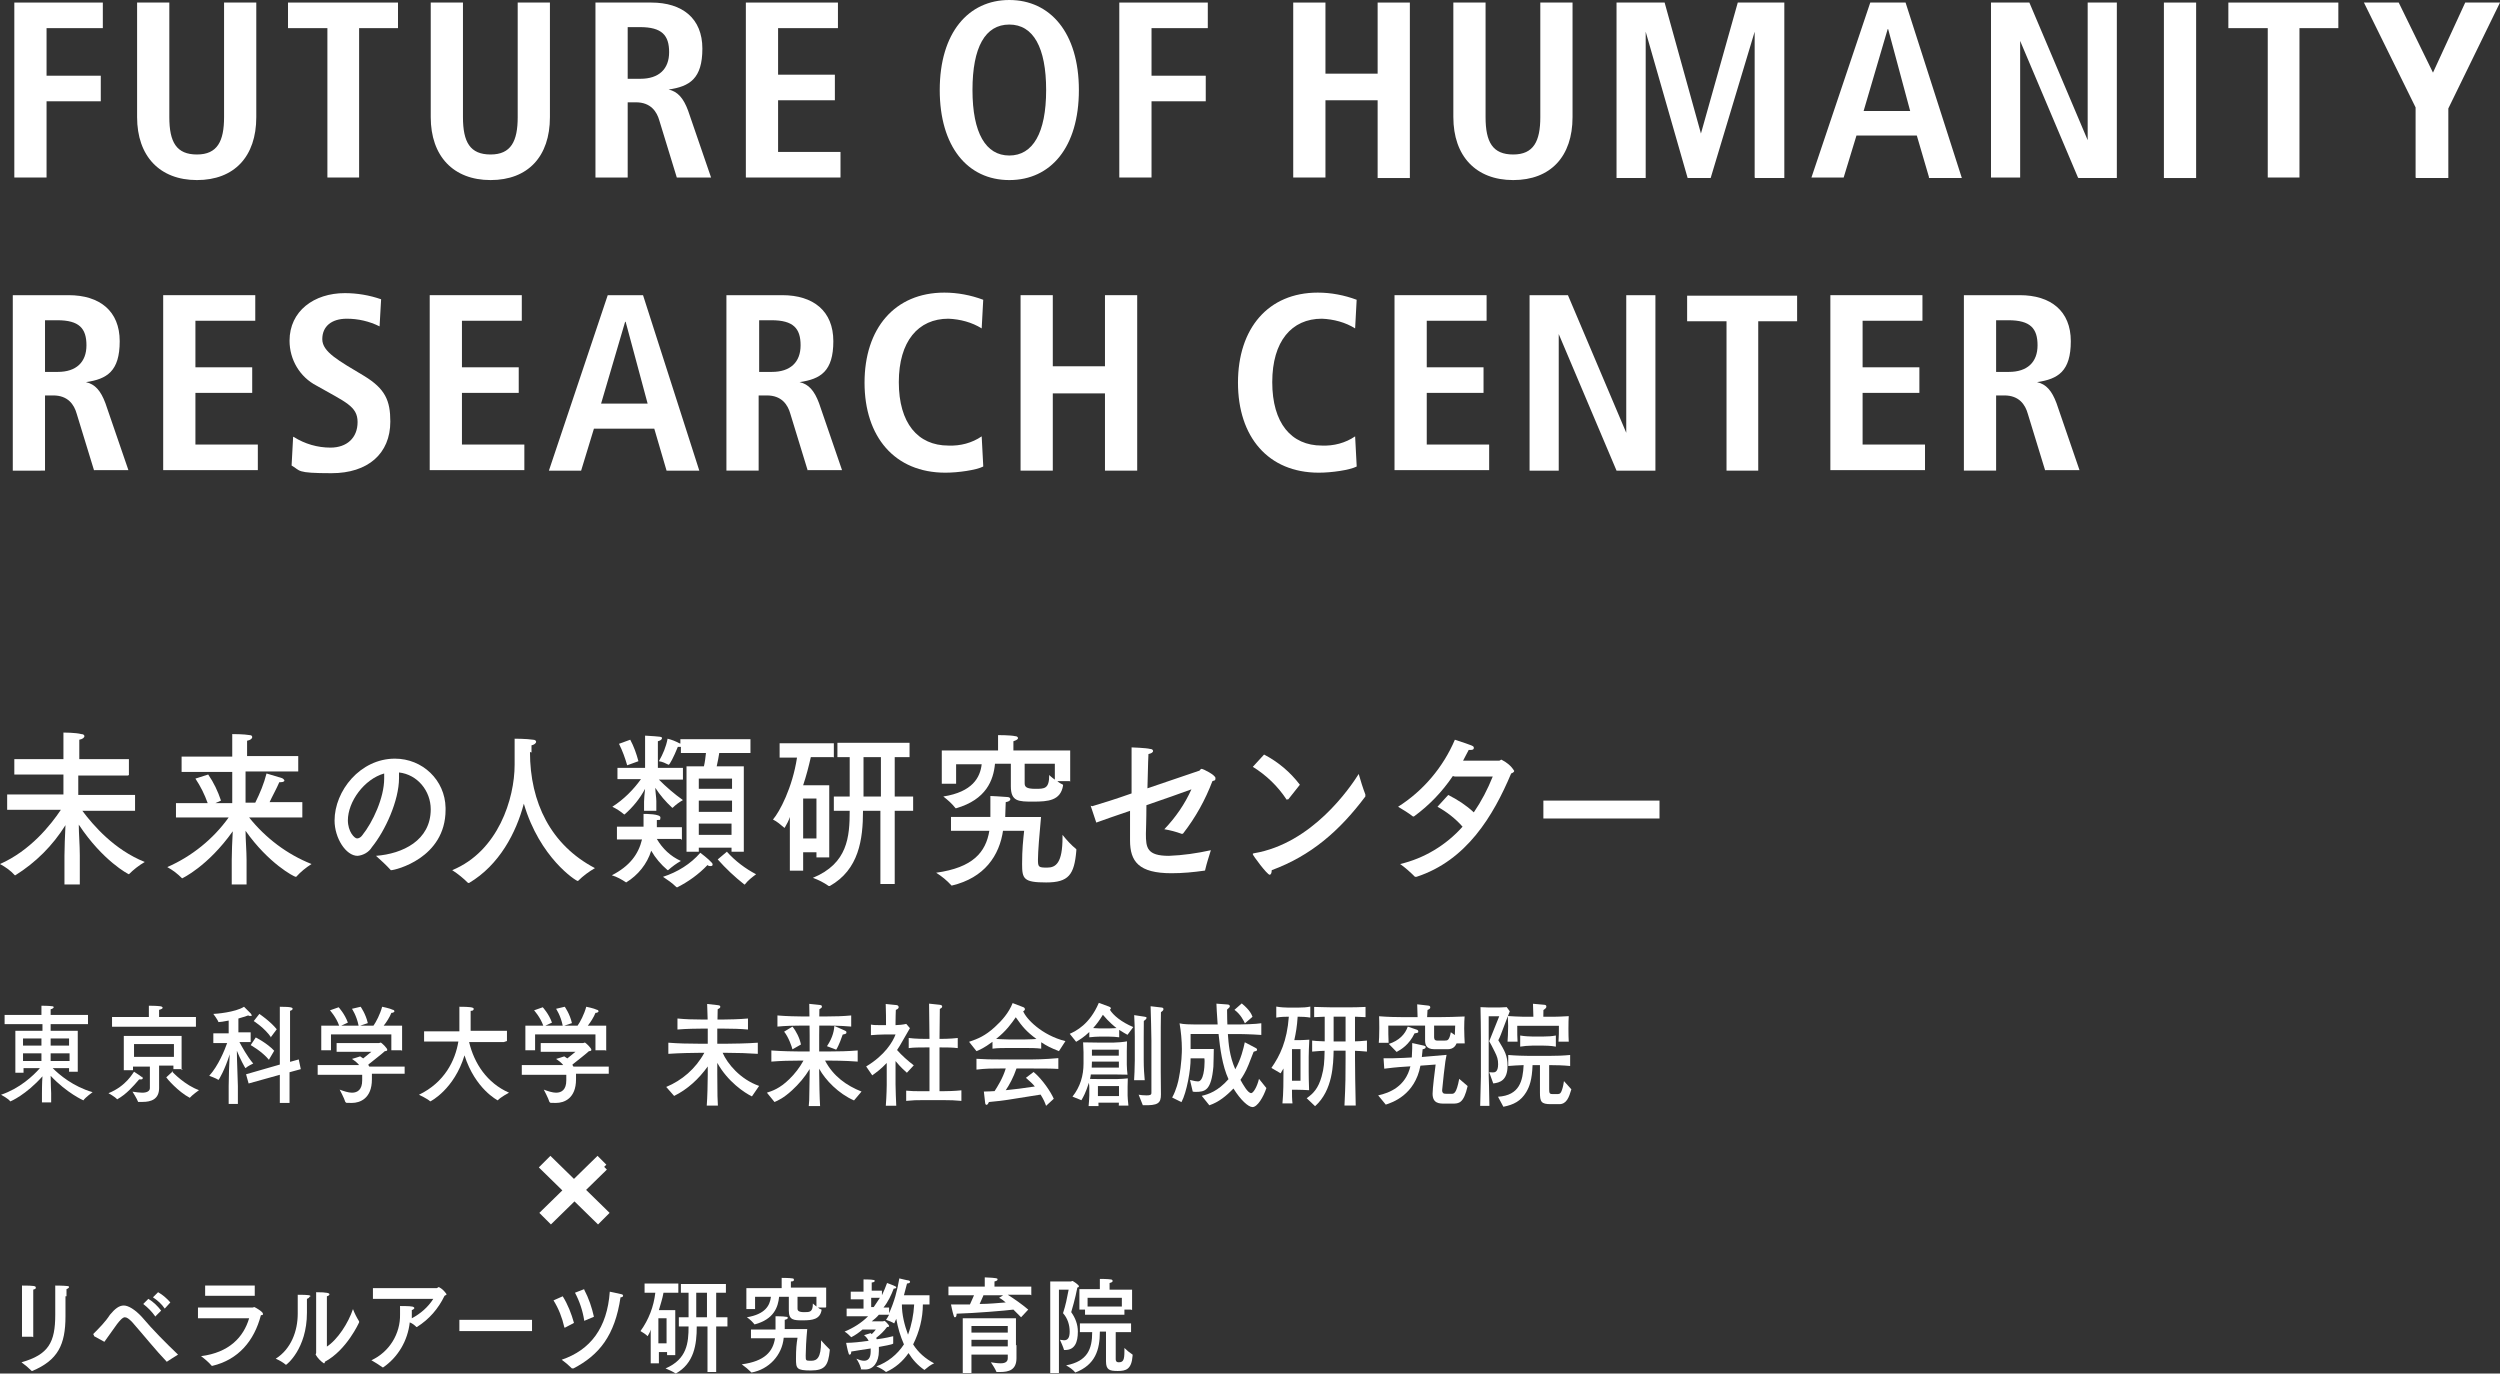 <?xml version="1.0" encoding="UTF-8"?><svg id="_レイヤー_2" xmlns="http://www.w3.org/2000/svg" width="488.7" height="268.5" viewBox="0 0 488.7 268.5"><rect x="0" y="0" width="488.7" height="268.5" fill="#333333" stroke="none"/><defs><style>.cls-1{stroke:#fff;stroke-miterlimit:10;stroke-width:1.5px;}.cls-1,.cls-2{fill:#fff;}.cls-2{stroke-width:0px;}</style></defs><g id="_レイヤー_1-2"><g id="_レイヤー_1-3"><path class="cls-2" d="M2.8,34.7V.5h17.3v5h-11v9.3h10.6v5h-10.6v14.9H2.8Z"/><path class="cls-2" d="M43.8.5h6.3v22.4c0,7.7-4.3,12.3-11.6,12.3s-11.7-4.7-11.7-12.3V.5h6.3v22.4c0,4.9,1.4,7.3,5.4,7.3s5.3-2.6,5.3-7.3V.5Z"/><path class="cls-2" d="M64,34.7V5.5h-7.7V.5h21.5v5h-7.6v29.2h-6.3.1Z"/><path class="cls-2" d="M101.2.5h6.3v22.4c0,7.7-4.3,12.3-11.6,12.3s-11.7-4.7-11.7-12.3V.5h6.3v22.4c0,4.9,1.4,7.3,5.4,7.3s5.3-2.6,5.3-7.3V.5h-0Z"/><path class="cls-2" d="M132.3,34.7l-3.4-11.1c-.5-1.8-1.7-3.6-4.6-3.6h-1.6v14.7h-6.3V.5h10.9c6.1,0,10,3.1,10,9,0,5.9-2.5,7.4-6.6,8h0c1.8.4,2.9,1.7,3.8,4.1l4.5,13.1h-6.7ZM125.2,15.4c3.6,0,5.6-1.9,5.6-5.2s-1.4-4.9-5.7-4.9h-2.4v10.1l2.5-0Z"/><path class="cls-2" d="M145.8,34.7V.5h18v5h-11.7v9.1h11.1v5h-11.1v10.1h12.2v5h-18.5Z"/><path class="cls-2" d="M183.7,17.6c0-11.2,5.6-17.6,13.6-17.6s13.6,6.4,13.6,17.6c0,11.2-5.5,17.6-13.6,17.6-8.2,0-13.6-6.6-13.6-17.6ZM204.5,17.6c0-8.3-2.5-12.8-7.2-12.8s-7.2,4.4-7.2,12.8,2.6,12.8,7.2,12.8c4.6,0,7.2-4.4,7.2-12.8Z"/><path class="cls-2" d="M218.8,34.7V.5h17.3v5h-11v9.3h10.6v5h-10.6v14.9h-6.3Z"/><path class="cls-2" d="M269.3,34.7v-15.1h-10.2v15.1h-6.3V.5h6.3v13.9h10.2V.5h6.3v34.3h-6.3v-.1Z"/><path class="cls-2" d="M301.1.5h6.3v22.4c0,7.7-4.3,12.3-11.6,12.3s-11.7-4.7-11.7-12.3V.5h6.3v22.4c0,4.9,1.4,7.3,5.4,7.3s5.3-2.6,5.3-7.3V.5h0Z"/><path class="cls-2" d="M343,34.7V6.2h0l-8.6,28.6h-4.5l-8.2-28.6h0v28.6h-5.7V.5h9.4l7.1,25.6h0l7.2-25.6h9.1v34.3h-5.7l-.1-.1Z"/><path class="cls-2" d="M377.1,34.7l-2.4-8.2h-11.8l-2.5,8.2h-6.3L365.6.5h6.9l11,34.3h-6.5l.1-.1ZM369,5.7h0l-4.7,16h9.1l-4.3-16h-.1Z"/><path class="cls-2" d="M406.2,34.7l-11.3-26.7h0v26.7h-5.7V.5h7.5l11.4,26.9h0V.5h5.7v34.3h-7.5l-.1-.1Z"/><path class="cls-2" d="M423,34.7V.5h6.3v34.3h-6.3v-.1Z"/><path class="cls-2" d="M443.3,34.7V5.5h-7.7V.5h21.5v5h-7.6v29.2h-6.3.1Z"/><path class="cls-2" d="M472.2,34.7v-13.7l-10.1-20.5h6.8l6.7,13.7,6.3-13.7h6.8l-10.1,20.7v13.6h-6.3l-.1-.1Z"/><path class="cls-2" d="M18.4,92l-3.4-11.1c-.5-1.8-1.7-3.6-4.6-3.6h-1.6v14.7H2.5v-34.3h10.9c6.1,0,10,3.1,10,9,0,5.9-2.5,7.4-6.6,8h0c1.8.4,2.9,1.7,3.8,4.1l4.5,13.1h-6.7v.1ZM11.3,72.7c3.6,0,5.6-1.9,5.6-5.2s-1.4-4.9-5.7-4.9h-2.4v10.1h2.5Z"/><path class="cls-2" d="M31.9,92v-34.3h18v5h-11.7v9.1h11.1v5h-11.1v10.1h12.2v5h-18.5v.1Z"/><path class="cls-2" d="M57.4,85.4c2.2,1.4,4.7,2.1,7.2,2.1,3.2,0,5.3-1.9,5.3-5s-2.4-3.9-8-7.1c-3.3-1.7-5.3-5.1-5.3-8.8,0-5.8,4.8-9.3,10.8-9.3,2.4,0,4.8.4,7.1,1.2l-.3,5.3c-2-1-4.2-1.5-6.4-1.5-3,0-4.8,1.5-4.8,4s3.2,4.2,8.2,7.2c4.1,2.5,5.1,4.8,5.1,8.9,0,6.3-4.4,10.1-11.5,10.1s-6-.5-7.8-1.5l.3-5.6h.1Z"/><path class="cls-2" d="M84,92v-34.3h18v5h-11.7v9.1h11.1v5h-11.1v10.1h12.2v5h-18.5v.1Z"/><path class="cls-2" d="M130.3,92l-2.4-8.2h-11.8l-2.5,8.2h-6.3l11.5-34.3h6.9l11,34.3h-6.5.1ZM122.2,62.9h0l-4.7,16h9.1l-4.3-16-.1 0Z"/><path class="cls-2" d="M157.9,92l-3.4-11.1c-.5-1.8-1.7-3.6-4.6-3.6h-1.6v14.7h-6.3v-34.3h10.9c6.1,0,10,3.1,10,9,0,5.9-2.5,7.4-6.6,8h0c1.8.4,2.9,1.7,3.8,4.1l4.5,13.1h-6.7l0.0.1ZM150.9,72.7c3.6,0,5.6-1.9,5.6-5.2s-1.4-4.9-5.7-4.9h-2.4v10.1h2.5-0Z"/><path class="cls-2" d="M192.2,91.2c-1.4.7-4.9,1.2-7.4,1.2-9.9,0-15.8-7-15.8-17.6s5.9-17.6,15.6-17.6c2.6,0,5.2.5,7.6,1.4l-.3,5.6c-1.9-1.2-4.2-1.8-6.5-1.9-5.9,0-9.7,4.4-9.7,12.4s3.7,12.4,9.7,12.4c2.3.1,4.6-.5,6.5-1.8l.3,5.7-0.0.2Z"/><path class="cls-2" d="M216,92v-15.1h-10.2v15.1h-6.3v-34.3h6.3v13.9h10.2v-13.9h6.3v34.3h-6.3Z"/><path class="cls-2" d="M265.2,91.2c-1.4.7-4.9,1.2-7.4,1.2-9.9,0-15.8-7-15.8-17.6s5.9-17.6,15.6-17.6c2.6,0,5.2.5,7.6,1.4l-.3,5.6c-1.9-1.2-4.2-1.8-6.5-1.9-5.9,0-9.7,4.4-9.7,12.4s3.7,12.4,9.7,12.4c2.3.1,4.6-.5,6.5-1.8l.3,5.7v.2Z"/><path class="cls-2" d="M272.6,92v-34.3h18v5h-11.7v9.1h11.1v5h-11.1v10.1h12.2v5h-18.5v.1Z"/><path class="cls-2" d="M316,92l-11.3-26.7h0v26.7h-5.7v-34.3h7.5l11.4,26.9h0v-26.9h5.7v34.3h-7.6Z"/><path class="cls-2" d="M337.5,92v-29.2h-7.7v-5h21.5v5h-7.6v29.2h-6.3.1Z"/><path class="cls-2" d="M357.8,92v-34.3h18v5h-11.7v9.1h11.1v5h-11.1v10.1h12.2v5h-18.5v.1Z"/><path class="cls-2" d="M399.8,92l-3.4-11.1c-.5-1.8-1.7-3.6-4.6-3.6h-1.6v14.7h-6.3v-34.3h10.9c6.1,0,10,3.1,10,9,0,5.9-2.5,7.4-6.6,8h0c1.8.4,2.9,1.7,3.8,4.1l4.5,13.1h-6.7l0.0.1ZM392.7,72.7c3.6,0,5.6-1.9,5.6-5.2s-1.4-4.9-5.7-4.9h-2.4v10.1h2.5Z"/><path class="cls-1" d="M118.1,228.1l-4.6,4.5,4.6,4.5-1.2,1.2-4.6-4.5-4.6,4.5-1.2-1.2,4.5-4.4-4.6-4.5,1.2-1.2,4.6,4.5,4.6-4.5,1.2,1.2.1-.1Z"/><path class="cls-2" d="M12.8,253.4v3.9c0,5.6-1.5,8.6-6.5,10.7h-.1c-.6-.6-1.3-1.2-2-1.7,5.3-1.5,6.6-3.9,6.6-9.3v-5.7s1.6,0,2.4.1c.2,0,.3.1.3.2s-.2.3-.5.4v1.4l-.2 0ZM6.3,261.3h-2v-10c2.5,0,2.7.1,2.7.4s-.2.3-.5.4v9.3l-.2-.1Z"/><path class="cls-2" d="M18.3,260.9l-.1-.1h0c1.2-1.2,2.4-2.4,3.3-3.8,1-1.2,1.8-1.8,2.7-1.8.9,0,2.2.8,3.5,2.2,2.2,2.6,4.6,5,7.1,7.4,0,0-2.1,1.3-2.2,1.4h0c-2.2-2.3-4.6-5.3-6.8-7.8-.6-.6-1-.9-1.4-.9s-1,.5-2.5,2.7c-.5.7-1,1.4-1.5,2.1l-2-1.1-.1-.3ZM30.4,257.4c-.7-1-1.5-1.8-2.4-2.5l1-1c1,.6,1.8,1.4,2.5,2.3l-1.1,1.1v.1ZM32.2,255.8c-.6-.9-1.4-1.6-2.3-2.2l1-1c.9.5,1.7,1.2,2.4,2l-1,1.1-.1.1Z"/><path class="cls-2" d="M38.7,257.7v-2.1h10.7c.1,0,.2-.1.3-.1s1.7.9,1.7,1.3-.1.2-.4.3c-1.3,5-4.4,8.7-9.5,9.9h-.1c-.6-.7-1.3-1.3-2.1-1.9,5.5-.7,8.3-3.7,9.4-7.4h-10v0ZM49.8,253.3h-9.7v-2h9.7v2Z"/><path class="cls-2" d="M60.5,253.5c0,.1-.2.3-.5.4v2.7c0,7.1-4,10.2-4.1,10.2h0c-.6-.5-1.3-.9-2-1.2,3-1.9,4.3-5.4,4.3-8.8v-3.7c2.2,0,2.5.1,2.5.3l-.2.1ZM63.8,263.3c2.2-1.4,4.3-4.7,5.2-7.4.3.8.7,1.6,1.2,2.4v.2s-2.4,5.4-6.7,7.7c0,.2,0,.3-.2.3-.6-.4-1.2-1-1.6-1.7,0-.1.1-.2.1-.4v-11.8c2.2,0,2.6.2,2.6.4s-.2.3-.5.4v9.9h-.1Z"/><path class="cls-2" d="M72.9,253.9v-2.1h12.5c.1,0,.2-.2.4-.2.6.3,1.1.8,1.5,1.4,0,.1-.2.2-.4.3-1.2,2.5-3,4.6-5.4,6.1h-.1c-.4-.4-.8-.7-1.3-.9-.4,3.6-2.3,6.8-5.2,8.8h-.1c-.7-.5-1.5-1-2.2-1.4,3.5-1.6,5.7-5.2,5.6-9v-1.6s2,0,2.3.1c.3,0,.5.2.5.3,0,.1-.2.3-.5.4v1.6c1.7-.9,3.2-2.2,4.2-3.8h-11.8Z"/><path class="cls-2" d="M104,260.2h-14.2v-2.2h14.2v2.2Z"/><path class="cls-2" d="M110.3,259.5h0v-.1c-.4-1.8-1.1-3.6-2.1-5.2l1.8-.8c1,1.6,1.7,3.4,2.2,5.2l-1.7.9h-.2ZM111.9,267.5h-.1c-.6-.6-1.3-1.2-2-1.7,5.6-1.9,8.9-6.2,9.4-13.3,0,0,1.5.3,2.3.5.2,0,.3.2.3.3s-.1.3-.5.3c-1.1,7.5-4.2,11.3-9.2,13.9h-.2ZM114.2,252.1c.9,1.7,1.5,3.5,1.9,5.3l-1.9.8h0v-.1c-.3-1.9-.9-3.7-1.8-5.4l1.8-.7v.1Z"/><path class="cls-2" d="M132.5,252.7h-2.8c-.2,1.2-.6,2.3-.9,3.4h3.2v8.8h-1.6v-.6h-1.6v2.2h-1.6v-6.6c-.1.5-.4.9-.6,1.3h0c-.4-.4-.9-.7-1.4-1,1.6-2.2,2.6-4.8,2.9-7.5h-2.1v-1.8h6.6v1.8l-.1 0ZM128.7,257.7v4.9h1.6v-4.9h-1.6ZM141.8,252.7h-1.8v4.8h2.2v1.8h-2.2v8.9h-1.7v-8.9h-2.1c0,3.5-.5,7.2-4.1,9.2h0c-.6-.4-1.3-.7-2-1,4.2-1.8,4.5-5,4.5-8.2h-1.9v-1.8h1.9v-4.8h-1.5v-1.7h8.8v1.7l-.1 0ZM136.1,252.7v4.8h2.1v-4.8h-2.1v0Z"/><path class="cls-2" d="M153.2,261.5c-.3,3.4-2.9,6.2-6.3,6.8h0c-.6-.6-1.2-1.1-1.9-1.6,4.5-.6,6.1-2.5,6.5-5.1h-4.7v-1.7h4.8v-2.6s1.5,0,2,.1c.3,0,.4.1.4.2,0,.2-.2.3-.6.4v1.8h4.4c-.2,2-.3,4.2-.3,5.2s0,1,1.1,1c1.1,0,1.9-.6,1.9-3.7v-.3c.5.6,1.1,1.2,1.7,1.8v.2c-.3,2.9-.9,3.9-3.7,3.9-2.8,0-2.9-.4-2.9-2.3s.1-2.9.3-4.1h-2.6l-.1 0ZM161.4,255.6h-1.5c.2.2.4.3.7.4v.1h0c-.3,1.8-1.8,2-3.6,2-1.8,0-2.8,0-2.8-1.9v-2.7h-1.9c-.2,2-1,4.4-4.8,5.4h0c-.4-.5-.9-1-1.5-1.4,3.6-.6,4.5-2.3,4.7-4h-3.1v2.4h-1.7v-4.1h6.9v-2s1.6,0,2.1.1c.2,0,.3.1.3.3s-.2.3-.6.3v1.2h6.9v3.8l-.1.1ZM155.9,253.5v2.3c0,.4.2.7,1.3.7,1.1,0,1.7,0,1.7-1.7,0,0,.3.3.7.6v-1.9h-3.7v-0Z"/><path class="cls-2" d="M181.7,255h-1.3c0,2.7-.7,5.4-1.9,7.8,1,1.6,2.4,2.8,4.1,3.7-.7.3-1.3.8-1.9,1.3h0c-1.3-.9-2.3-2-3.1-3.3-1.1,1.6-2.6,2.9-4.4,3.7h0c-.6-.5-1.2-.8-1.9-1.1,2.2-.8,4.1-2.3,5.4-4.3-.7-1.6-1.2-3.3-1.5-5-.1.3-.3.6-.4.9h0c-.5-.3-1-.5-1.6-.7.2-.3.4-.6.6-1h-2c-.4.5-.9.9-1.4,1.3h2.2c.1,0,.2-.1.3-.1.1,0,.9.8.9,1s-.2.2-.4.2c-.6.8-1.3,1.5-2.1,2.1,0,0,0,.2.1.3,1.6-.2,2.8-.5,3.2-.6v1.4h0c0,.1,0,.2-2.8.7v.8h0c0,2.2-1.1,3.6-2.6,3.6s-.8,0-.9-.2c-.2-.7-.5-1.3-.9-1.9.5.2,1,.4,1.5.4.7,0,1.3-.4,1.3-1.8s0-.4,0-.6c-1.3.2-2.7.4-3.8.6h0c0,.4-.1.6-.3.6s-.1,0-.2-.2c-.2-.5-.5-2.1-.5-2.1,1.3,0,3-.2,4.4-.4-.2-.4-.5-.8-.9-1.1h0l1.3-.4s.1.1.2.2c.3-.3.6-.6.8-.9h-2.6c-.7.6-1.4,1.1-2.2,1.5h0c-.4-.4-.8-.8-1.3-1.1,1.7-.7,3.3-1.7,4.6-3h-4.2v-1.5h3.3v-1.8h-2.5v-1.5h2.5v-2.4s1.6,0,1.9.1c.2,0,.3.1.3.2s-.2.3-.6.3v1.6h2v.9c.4-.8.7-1.6,1-2.4,0,0,1.4.5,1.7.7,0,0,.1.1.1.2,0,.1-.2.2-.5.2h0c-.5,1.3-1.1,2.6-2,3.7h1.1v1.1c1-2.2,1.6-4.4,2-6.8,0,0,1.6.4,1.8.4s.3.2.3.3-.2.3-.6.3h0c-.1.4-.3,1.2-.6,2.3h5v1.8h-0ZM170.3,253.7v1.8h.5c.4-.6.8-1.2,1.2-1.8h-1.7ZM176.3,255c0,2.0.5,4,1.2,5.9.7-1.9,1.1-3.9,1.2-5.9h-2.4v-0Z"/><path class="cls-2" d="M201.4,253.1h-4.4c1.4.9,2.7,1.8,4,2.9l-1.4,1.5-1.5-1.5c-1.5.2-7.5.7-11.1.8h0c0,.4-.1.7-.3.7-.2,0-.2-.1-.3-.4-.2-.6-.5-2.1-.5-2.1h3.7c.3-.7.6-1.3.8-1.8h-5v-1.7h7.1v-1.8c2.5.1,2.5.2,2.5.4s-.2.3-.6.4v1h7.2v1.7l-.2-.1ZM198.7,262.9v2.6h0c0,2.3-1.5,2.7-3.2,2.7-1.7,0-.4,0-.6,0-.2,0-.1,0-.1,0-.3-.7-.7-1.3-1.1-1.9.6.1,1.3.2,1.9.2.9,0,1.4-.3,1.4-1v-.7h-7.1v3.6h-1.7v-10.7h10.4v5.3l.1-.1ZM189.9,259.2v1.3h7.1v-1.3h-7.1ZM189.9,261.9v1.3h7.1v-1.3h-7.1ZM192.3,253.1c-.2.5-.5,1.1-.8,1.8,1.9,0,3.7-.2,5.1-.3-.4-.3-.8-.7-1.3-.9l.8-.5h-3.8v-.1Z"/><path class="cls-2" d="M207,252.1v16.3h-1.7v-17.9h4.1s.1-.1.2-.1c.2,0,1.3.8,1.3,1s0,.2-.3.3c-.4,2.1-1.1,4.5-1.2,4.8.8,1.1,1.3,2.4,1.3,3.8,0,2.1-.6,3.6-2.5,3.6h-.2c-.2-.7-.5-1.3-.8-2,.3,0,.6.1.8.1.8,0,1.1-.6,1.1-1.7,0-1.3-.4-2.6-1.3-3.6.5-1.5.8-3,1.1-4.6h-1.8l-.1 0ZM221.1,260.4h-3v5.3c0,.3.1.6.6.6.9,0,1.1-.5,1.1-2.2v-.6c.5.5,1,.9,1.6,1.3v.2c-.2,2.7-1.3,3-2.9,3s-2.3-.2-2.3-1.9v-5.8h-1.2c0,3.6-.9,6.5-4.8,8h0c-.5-.6-1.1-1-1.8-1.4,4.2-.8,5.1-3.2,5.1-6.5h-2.4v-1.7h10v1.7h-0ZM221.1,256h-1.3v1h-7.7v-1h-1.1v-4h4v-2s1.6,0,2.1.1c.2,0,.4.1.4.3s-.2.3-.6.4v1.3h4.4v4l-.2-.1ZM212.6,253.7v1.7h6.7v-1.7h-6.7Z"/><path class="cls-2" d="M25,151.6h-9.7v3.8h11.1v3.1h-10.3c2.1,2.8,6.2,7.6,12.2,10-1.2.7-2.2,1.5-3.1,2.4h0c-.1,0-5.1-2.6-9.8-9.7,0,1.7.2,4,.2,6v5.7h-3v-5.6c0-1.4.1-4,.2-6-2.5,4-5.8,7.3-9.8,9.8h-.1c-.8-.9-1.8-1.6-2.9-2.2,5.9-2.6,9.9-7.6,11.9-10.6H1.4v-3h11v-3.9H2.8v-3h9.6v-5.2s2.4,0,3.5.3c.4,0,.6.2.6.4,0,.3-.4.6-1,.7v3.8h9.7v3.1l-.2.1Z"/><path class="cls-2" d="M58,150.8h-10v6.1h1.9c.9-1.8,1.7-3.7,2.2-5.7,1,.3,2,.6,3,.9.3.1.5.4.5.5s-.2.3-.7.3h-.3c-.5,1.2-1.4,2.8-1.9,3.9h6.4v3h-10.4c3.2,4,7.4,7.2,12.2,9.1-1.1.7-2.1,1.5-3,2.5h-.1c-.3,0-5.3-2.6-9.8-9,0,1.7.2,4,.2,5.7v4.8h-2.9v-4.8c0-1.4.1-3.8.2-5.6-4.9,6.9-9.9,9.2-9.9,9.2h0c-.9-.9-1.8-1.6-2.9-2.2,4.8-2.1,9-5.5,12-9.7h-10.3v-2.8h6.2c-.6-1.7-1.4-3.3-2.4-4.8l2.5-.8c1.1,1.6,1.9,3.3,2.5,5.1l-1.1.5h3.3v-6.1h-9.9v-3h9.9v-4.4c.2,0,2.3,0,3.4.2.4,0,.5.2.5.4,0,.3-.4.6-1,.7v3h10v3l-.3 0Z"/><path class="cls-2" d="M78,152.1c0,4.4-2.7,10.3-5.3,13.5-.6,1-1.7,1.6-2.8,1.7-2.3,0-4.5-3.5-4.5-6.9,0-5.8,5-12.1,11.8-12.1,5.4,0,9.8,4.2,9.9,9.6v.4c0,9.5-9.9,11.8-10.6,11.8h-.1c-.9-1-1.9-1.9-2.9-2.8,5.2-.4,10.7-3,10.7-9.1,0-3.6-2.6-6.8-6.2-7.2v1.2-.1ZM68,160.3c0,2.3,1.3,3.6,1.8,3.6.4,0,.8-.3,1-.6,2.1-2.6,4.3-7.4,4.3-11.1v-1c-3.9,1.1-7.1,5.5-7.1,9.2h0l-0-.1Z"/><path class="cls-2" d="M103.6,147c0,9.9,4.1,18.2,12.7,22.7-1.2.7-2.3,1.5-3.3,2.5h-.1c-.3,0-7.4-4.5-10.5-15.1-1.5,5.7-4.8,12-10.7,15.5h-.2c-.9-.9-2-1.8-3.1-2.5,9-3.7,12.2-14,12.2-20.6s0-4.7,0-5.1c0,0,2.3,0,3.6.2.4,0,.6.2.6.4,0,.3-.4.6-.9.7v1.4l-.3-.1Z"/><path class="cls-2" d="M133,152.4h-4.2c1.4,1.4,3,2.8,4.7,4-.7.4-1.4.9-2,1.5h-.1c-1.3-1.2-2.4-2.5-3.3-3.9,0,.8.2,1.9.2,2.6v1.9h-2.4v-1.8c0-.5.1-1.6.2-2.5-1,1.9-2.4,3.6-4,5h-.1c-.7-.6-1.5-1.1-2.3-1.5,2.2-1.4,4.1-3.3,5.6-5.4h-4.6v-2.2h5.4v-6.3c3.2.2,3.3.2,3.3.5s-.4.5-.8.6v5.2h4.9v2.3l-.5-0ZM133.1,164h-4.7c1.1,1.9,2.7,3.4,4.7,4.3-.9.5-1.7,1.1-2.5,1.8h-.1c-1.3-1.1-2.4-2.4-3.2-3.8-.8,2.6-2.6,4.8-4.9,6.2h0c-.9-.6-1.8-1.1-2.8-1.4,3.5-1.8,5.2-4.1,5.9-7h-4.9v-2.5h5.2v-2.5c.5,0,3.3,0,3.3.7s-.2.4-.7.5v1.4h4.9v2.5l-.2-.2ZM122.6,149.6c-.4-1.4-.9-2.8-1.6-4.2l2.2-.8c.7,1.3,1.2,2.7,1.6,4.2l-2.2.8ZM146.7,147.2h-6.1c-.1.7-.3,1.7-.5,2.6h5.3v16.7h-2.4v-.8h-6.4v.8h-2.4v-16.7h3.4c.2-.8.3-1.7.4-2.6h-4.9v-1.2h-.6c-.8,2-1.6,3.5-1.8,3.5h0c-.6-.3-1.2-.6-1.9-.7.8-1.4,1.4-2.8,1.7-4.4.8.2,1.6.5,2.3.9,0,0,.2,0,.2.1v-.9h13.7v2.6l-0.0.1ZM132.3,173.4h-.1c-.8-.8-1.7-1.4-2.6-2,2.8-.9,5.4-2.5,7.3-4.7,0,0,1.6,1.2,2.2,1.9.1.1.2.2.2.4s-.1.3-.4.3c-.2,0-.4,0-.6-.2-1.7,1.8-3.8,3.3-6,4.4l0-.1ZM136.6,152.2v2h6.5v-2h-6.5ZM136.6,156.5v2.2h6.5v-2.2h-6.5ZM136.6,161v2.2h6.4v-2.2h-6.4ZM142.1,166.5c1.6,1.8,3.6,3.3,5.7,4.4-.8.6-1.6,1.2-2.2,2h-.1c-1.9-1.5-3.6-3.1-5.2-4.9l1.9-1.6-.1.1Z"/><path class="cls-2" d="M162.9,148h-4.4c-.4,1.8-.9,3.7-1.5,5.5h5.1v14.1h-2.5v-1h-2.6v3.6h-2.6v-10.5c-.2.7-.6,1.4-1,2.1h-.1c-.7-.6-1.4-1.2-2.2-1.6,1.3-1.5,3.8-6.2,4.7-12.1h-3.4v-2.8h10.6v2.8l-.1-.1ZM157,156.1v7.8h2.6v-7.8h-2.6ZM177.8,148h-2.9v7.7h3.6v2.8h-3.6v14.3h-2.8v-14.3h-3.4c0,5.6-.8,11.5-6.5,14.7h-.2c-1-.7-2-1.2-3.1-1.6,6.8-2.8,7.2-8,7.2-13.1h-3.1v-2.8h3.1v-7.7h-2.4v-2.8h14.1v2.8ZM168.8,148v7.7h3.4v-7.7h-3.4Z"/><path class="cls-2" d="M196.1,162.2c-.7,5.1-3.7,9.4-10,10.9h-.1c-.9-1-1.9-1.8-3-2.5,7.2-1,9.7-4,10.4-8.2h-7.5v-2.7h7.7v-4.1s2.3.1,3.3.2c.4,0,.6.2.6.4,0,.3-.3.5-.9.6,0,.8-.1,1.9-.1,2.9h7c-.3,3.2-.6,6.8-.6,8.3s.1,1.6,1.8,1.6c1.7,0,3-.9,3-5.9v-.5c.8,1,1.7,2,2.7,2.8v.3c-.4,4.7-1.5,6.2-5.9,6.2s-4.7-.7-4.7-3.6.2-4.6.4-6.5h-4.2l.1-.2ZM209.1,152.7h-2.4c.3.3.7.5,1.1.7v.2h0c-.5,2.9-2.9,3.1-5.8,3.1s-4.4,0-4.4-3v-4.4h-3.1c-.3,3.2-1.7,7-7.6,8.7h-.1c-.7-.9-1.5-1.6-2.4-2.3,5.7-.9,7.2-3.7,7.5-6.3h-5v3.8h-2.8v-6.5h11v-3s2.5,0,3.3.2c.4,0,.6.2.6.4s-.3.4-.9.6v1.8h11.1v6.1l-.1-.1ZM200.3,149.3v3.8c0,.7.3,1.1,2.1,1.1,1.8,0,2.7,0,2.7-2.7,0,0,.5.5,1.1.9v-3.1h-5.9Z"/><path class="cls-2" d="M213.5,157.6c1.7-.5,4.6-1.4,7.7-2.5v-9s2.9.1,3.6.3c.4,0,.6.2.6.4,0,.3-.4.5-.9.6,0,.4-.1,1.5-.2,6.7,5-1.7,9.7-3.3,10-3.4.3,0,.3-.4.6-.4s2.7,1.2,2.7,1.8-.2.4-.6.6c-1.4,3.7-3.3,7.1-5.7,10.2,0,0-.1.1-.2.1h-.1c-1.1-.4-2.2-.7-3.4-.9,2.2-2.3,4-4.9,5.3-7.8-1.9.7-5.3,1.9-8.8,3.1,0,2.9-.1,5.2-.1,5.6,0,2.7.2,4.3,4.5,4.3,2.7-.1,5.5-.5,8.2-1.1-.4,1.3-.8,2.5-1.1,3.8,0,.1,0,.2-.2.2-2.1.3-4.2.5-6.4.5-6.4,0-8.1-2.3-8.1-6.4h0v-5.8c-2.7.9-5.2,1.8-6.6,2.3l-1.1-3.3.3.1Z"/><path class="cls-2" d="M251.8,156.2s-.1.1-.2.1h-.1c-1.7-2.6-4-4.8-6.6-6.4l2.2-2.4c2.7,1.4,5.1,3.4,7,5.9l-2.3,2.9 0-.1ZM248.2,171c-.5,0-3.3-3.8-3.3-4s0-.1.2-.2c11.4-1.9,18.8-12.8,20.5-15.5.4,1.4.8,2.7,1.3,4v.4c-5.1,6.8-10.7,11.6-18.3,14.4,0,.6-.2.9-.4.9l0.0 0Z"/><path class="cls-2" d="M284,151.7c-2.1,3.1-4.6,5.7-7.6,7.9h-.2c-.9-.7-1.9-1.3-2.9-1.9,4.9-3.1,8.8-7.7,11.1-13.1,3.6,1.2,3.7,1.2,3.7,1.6s-.4.4-.8.4h-.2c-.4.7-.7,1.4-1.1,2.1h7c.3,0,.3-.2.5-.2,1,.5,1.9,1.2,2.5,2.2,0,.2-.3.4-.6.5-3.5,8.3-8.7,17-18.5,20.2h-.3c-.9-.9-1.9-1.8-2.9-2.5,4.7-1.1,9-3.7,12.2-7.3-1.4-1.6-3.1-2.9-4.9-3.9l2.1-2.3c1.8.9,3.5,2,5,3.4,1.5-2.2,2.7-4.5,3.7-7h-7.4l-.4-.1Z"/><path class="cls-2" d="M324.4,160h-22.7v-3.5h22.7v3.5Z"/><path class="cls-2" d="M17.2,200.2h-7.3v1.3h5.3v8h-1.7v-.7h-3.2c1.3,1.3,4,3.6,7.8,4.7,0,0-1.4,1-1.8,1.6h0s-3.2-1.4-6.4-4.8c0,1.3.1,3.2.1,3.4v1.8h-1.8v-1.8c0-.2,0-2,.1-3.3-3.2,3.6-6.2,4.9-6.3,4.9-.1,0,0,0,0,0-.3-.5-1.8-1.3-1.8-1.3,3.6-1.2,6.3-3.7,7.6-5.2h-3.2v.9h-1.6v-8.2h5.3v-1.3H.9v-1.8h7.2v-1.8s1.5,0,2.1.1c.2,0,.3.1.3.2,0,.1-.2.3-.6.4v1.1h7.3v1.8ZM4.5,203v1.4h3.6v-1.4h-3.6ZM4.5,205.9v1.5h3.6v-1.5h-3.6ZM9.9,203v1.4h3.6v-1.4h-3.6ZM9.9,205.9v1.5h3.7v-1.5h-3.7Z"/><path class="cls-2" d="M27.7,210.4c.2.2.2.3.2.4,0,.1-.1.2-.3.2h-.4c-1.2,1.4-2.5,2.9-4.3,3.9h0c-.4-.5-1.7-1.2-1.7-1.2,3.5-1.4,4.8-4,5-4.2.1.1,1,.6,1.6,1.1l-.1-.2ZM38.2,200.7h-16.3v-1.9h7.2v-2.2c.2,0,1.5,0,2.2.1.3,0,.5.2.5.3s-.2.3-.7.4v1.4h7.2v1.9l-.1 0ZM35.7,209h-1.8v-.7h-2.8v4.4h0c0,2.2-1.6,2.7-3.2,2.7-1.6,0-.5,0-.8,0h-.1c-.2-.6-1.1-2-1.1-2,.7.1,1.4.2,1.9.2.9,0,1.5-.3,1.5-.9v-4.2h-3.3v.7h-1.8v-6.7h11.3v6.7l.2-.2ZM26.2,204.1v2.5h7.8v-2.5h-7.8ZM33.6,209.4c.2.3,2.7,2.8,5.3,3.7,0,0-1.4,1-1.8,1.5h0c-2.3-1.2-4.5-3.8-4.6-4l1.3-1.2h-.2Z"/><path class="cls-2" d="M46.5,201.8h2.5v1.9h-2.2c.5.9,1.5,2.8,2.7,4.2,0,0-1.1.5-1.5.9q-.267.267,0,0c-.1,0-1.1-1.9-1.7-3.4,0,1.8.2,6.1.2,6.9v3.5h-1.8v-3.5c0-1.4.1-4.5.2-6.2-.9,2.9-2.1,5-2.2,5h0c-.4-.3-1.8-.8-1.8-.8,1.8-2,3-5,3.5-6.4h-2.7v-1.9h3v-2.5c-1,.2-1.7.3-2,.3h0c-.1-.4-1-1.6-1-1.6.4,0,4.3-.3,6-1.4,0,0,1,1,1.3,1.3.1.1.2.3.2.4s0,.1-.2.1-.3,0-.5-.1c-.6.2-1.2.4-1.9.6v3l-.1-.3ZM56.6,207.6l1.8-.5.4,1.9-2.2.6v6h-1.9v-5.5l-6.1,1.7-.5-1.8,6.6-1.9v-11.3c2.4,0,2.5.2,2.5.4s-.2.3-.5.4v10.1l-.1-.1ZM52.6,207.2c-1.4-1.7-3.6-2.9-3.6-2.9l1-1.5s2.2,1.1,3.6,2.6l-1,1.7v.1ZM53,202.8c-1.3-1.9-3.4-3.2-3.4-3.2l1.1-1.4s2.1,1.4,3.4,3l-1.2,1.6.1-0Z"/><path class="cls-2" d="M79.1,209.9h-6.4v1.1h0c0,3.7-2.3,4.6-3.9,4.6s-.9,0-1.2-.1l-.1-.1c-.2-.7-1.1-2.4-1.1-2.4.8.3,1.7.6,2.4.6,1.1,0,2-.6,2-2.4h0v-1.1h-8.7v-1.9h8.1c-.3-.4-.8-.8-1.4-1.2h0c.1,0,1.6-.5,1.6-.5.2.1.4.3.6.4.5-.4,1.2-1,1.6-1.3h-6.8v-1.7h8.3c.1,0,.2-.1.3-.1.2,0,1.3,1.1,1.3,1.4s-.2.2-.5.3c-.4.4-2.2,1.8-3.2,2.6,0,.1.1.3.2.4h6.9v1.9l-0-.5ZM78.4,205.3h-1.9v-3.1h-11.8v3.1h-1.9v-4.8h3.5c-.6-1.7-1.8-3-1.8-3l1.7-.6s1.2,1.3,1.8,3l-1.3.6h3.4c-.4-2-1.3-3.3-1.3-3.3l1.7-.4s1,1.4,1.4,3.2l-1.5.5h2.6c.5-.7,1.3-2.2,1.7-3.7,0,0,1.5.3,2.1.6.2,0,.3.2.3.3s-.2.3-.6.3h0c-.3.8-1,1.9-1.5,2.5h3.6v4.9l-.2-.1Z"/><path class="cls-2" d="M98.5,203.7h-6.8c1,4.2,3.5,8,7.8,9.9,0,0-1.7.9-2.2,1.5h0s-4.4-2.2-6.5-8.8c-2,6.6-6.6,9-6.7,9-.1,0,0,0,0,0-.5-.5-2.2-1.3-2.2-1.3,5-2.4,7.1-6.7,7.7-10.4h-6.7v-2h6.9v-4.8c2,0,2.8.1,2.8.4s-.2.4-.6.4v3.9h7.1v2l-.6.2Z"/><path class="cls-2" d="M119,209.9h-6.4v1.1h0c0,3.7-2.3,4.6-3.9,4.6s-.9,0-1.2-.1l-.1-.1c-.2-.7-1.1-2.4-1.1-2.4.8.3,1.7.6,2.4.6,1.1,0,2-.6,2-2.4h0v-1.1h-8.7v-1.9h8.1c-.3-.4-.8-.8-1.4-1.2h0c.1,0,1.6-.5,1.6-.5.2.1.4.3.6.4.5-.4,1.2-1,1.6-1.3h-6.8v-1.7h8.3c.1,0,.2-.1.3-.1.2,0,1.3,1.1,1.3,1.4s-.2.2-.5.3c-.4.4-2.2,1.8-3.2,2.6,0,.1.1.3.2.4h6.9v1.9l-0-.5ZM118.3,205.3h-1.9v-3.1h-11.8v3.1h-1.9v-4.8h3.5c-.6-1.7-1.8-3-1.8-3l1.7-.6s1.2,1.3,1.8,3l-1.3.6h3.4c-.4-2-1.3-3.3-1.3-3.3l1.7-.4s1,1.4,1.4,3.2l-1.5.5h2.6c.5-.7,1.3-2.2,1.7-3.7,0,0,1.5.3,2.1.6.2,0,.3.2.3.3s-.2.3-.6.3h0c-.3.8-1,1.9-1.5,2.5h3.6v4.9l-.2-.1Z"/></g><path class="cls-2" d="M146.989,214.323c-1.466-.704-4.734-2.883-6.774-6.558v2.311c0,4.049.06,5.104.119,6.051h-2.179c.119-1.452.198-4.532.198-6.072v-1.585c-1.763,2.465-3.981,4.489-6.575,5.765l-1.545-1.76c3.07-1.276,5.744-3.543,7.447-6.667h-1.188c-.792,0-3.684.044-5.843.198v-2.179c1.941.154,3.882.198,5.843.198h1.861v-2.948h-1.327c-.614,0-2.892.021-4.595.176v-2.156c1.525.154,3.05.198,4.595.198h1.307c-.02-.374-.079-2.839-.099-3.037l2.0.221c.317.044.574.065.574.33,0,.22-.178.308-.515.483-.02.286-.04,1.673-.04,2.003h1.308c.732,0,3.05-.044,4.654-.198v2.156c-1.446-.132-3.189-.176-4.654-.176h-1.347v2.948h2.04c.931,0,3.862-.044,5.882-.198v2.179c-1.862-.132-4.021-.198-5.882-.198h-.99c.911,2.091,3.407,5.171,7.13,6.469l-1.406,2.047Z"/><path class="cls-2" d="M166.947,215.115c-3.03-1.32-5.625-4.005-6.813-6.205v.748c0,1.32.079,5.215.178,6.557h-2.218c.079-.638.119-1.386.119-2.75,0-.572.06-3.146.06-3.675v-.813c-.951,1.584-2.139,2.948-3.446,4.158-1.664,1.519-2.674,1.958-3.426,2.288l-1.486-1.826c1.01-.33,2.496-.792,4.377-2.641,1.089-1.056,2.02-2.266,2.772-3.63h-.693c-1.862,0-3.724.044-5.585.197v-2.178c1.921.154,4.734.198,5.585.198h1.901v-3.169c0-.308-.02-1.628-.02-1.893h-1.465c-1.604,0-3.208.045-4.813.198v-2.178c1.664.153,4.08.197,4.813.197h1.446c-.04-1.584-.04-1.76-.04-2.464l1.901.198c.336.044.574.044.574.33,0,.22-.119.286-.495.527-.02.33-.02.44-.02,1.408h1.387c1.624,0,3.248-.044,4.852-.197v2.178c-2.099-.198-4.674-.198-4.852-.198h-1.387c-.02,1.497-.02,1.65-.02,1.937v3.125h1.881c1.882,0,3.763-.044,5.645-.198v2.178c-2.416-.197-5.427-.197-5.645-.197h-.733c1.604,3.059,4.219,4.906,7.13,6.051l-1.466,1.738ZM154.905,205.126c-.099-.463-.752-2.398-1.624-3.455l1.624-.99c.733.88,1.426,2.267,1.664,3.499l-1.664.946ZM164.728,202.243c-.139.418-.733,2.134-1.268,2.948l-1.802-.682c1.248-1.849,1.386-3.278,1.446-3.961l1.98.88c.238.11.376.154.376.374,0,.265-.06.286-.733.44Z"/><path class="cls-2" d="M177.279,209.702c-.416-.374-1.228-1.078-2.218-2.288v4.576c0,.881.099,3.411.139,4.159h-2.04c.159-2.091.178-3.938.178-4.049v-4.312c-1.148,1.232-2.159,1.937-2.832,2.42l-1.188-1.738c3.704-2.222,5.209-4.841,5.744-6.249h-2.218c-.871,0-1.723.066-2.594.133v-2.068c.653.109.812.109,2.297.109h.653v-.439c0-1.122,0-1.738-.059-3.697l2.159.221c.198.021.376.198.376.396,0,.309-.396.484-.555.528-.02.528-.06,1.562-.06,2.553v.439c.693-.021,1.406-.088,2.1-.242l.713.837c-.317.55-1.684,2.948-1.98,3.433-.238.374-.396.638-.535.836.99,1.122,2.099,2.09,3.268,2.992l-1.347,1.452ZM184.192,215.049h-3.526c-1.584,0-2.218.022-3.525.154v-2.002c1.109.109,1.624.109,3.525.109h1.03v-8.559h-.872c-1.03,0-2.238,0-3.189.132v-1.98c1.288.176,3.07.176,3.189.176h.872c-.02-3.389-.04-3.763-.079-6.887l2.06.22c.139.022.495.044.495.33,0,.22-.139.309-.456.484-.02,2.464-.04,2.641-.06,5.853h.376s1.802,0,3.189-.176v1.98c-.99-.132-2.218-.132-3.189-.132h-.376v8.559h.575c.951,0,2.496-.044,3.704-.176v2.068c-1.367-.11-1.901-.154-3.743-.154Z"/><path class="cls-2" d="M207.002,205.478c-1.664-.66-2.357-1.012-3.466-1.738v1.254c-.99-.132-2.199-.132-3.169-.132h-3.189c-1.01,0-2.218,0-3.169.132v-1.342c-1.703,1.254-2.496,1.562-3.129,1.826l-1.446-1.826c1.763-.594,3.149-1.166,5.031-2.883,1.426-1.298,2.733-2.794,3.486-4.687l2.06.792c.198.066.336.198.336.418,0,.177-.158.309-.336.374.554,1.475,3.644,4.709,8.259,5.854l-1.268,1.958ZM200.367,208.866h-1.664c-.574,1.716-1.446,3.301-2.099,4.246,1.525-.132,3.625-.418,5.684-.726-.475-.572-.812-.88-1.743-1.694l1.505-1.145c1.782,1.496,3.387,3.961,3.941,5.237l-1.505,1.386c-.198-.572-.436-1.188-1.07-2.2-6.635,1.078-7.15,1.166-10.101,1.452-.079.198-.237.55-.475.55-.06,0-.218-.044-.257-.33l-.258-2.266c1.03-.022,1.446-.044,2.1-.088.574-.902,1.604-2.509,2.179-4.423h-.733c-2.119,0-3.109,0-4.991.22v-2.112c1.901.11,2.595.132,5.13.132h4.318c2.337,0,3.723-.021,6.556-.264v2.112c-1.387-.088-3.07-.088-6.516-.088ZM198.564,198.855c-.812,1.166-1.881,2.706-3.842,4.225.198.022,1.486.11,2.456.11h3.189c.772,0,1.842-.066,2.238-.088-1.96-1.452-2.753-2.398-4.041-4.247Z"/><path class="cls-2" d="M220.404,202.287c-.574-.308-.673-.374-1.624-.968v1.452c-.515-.088-1.465-.132-1.941-.132h-1.941c-.356,0-1.287.044-1.961.132v-1.034c-1.049,1.012-1.901,1.518-2.575,1.914l-1.248-1.562c1.208-.55,3.882-1.826,5.684-6.051l1.981.727c.099.044.376.153.376.33,0,.132-.119.22-.198.286.634,1.056,2.238,2.42,4.575,3.388l-1.129,1.519ZM218.701,216.127c0-.154.02-.439.02-.572h-4.001c0,.088.02.463.02.66h-1.941c.04-.374.139-1.54.139-2.112v-1.562c0-.154-.02-.528-.079-.881-.653,2.024-1.069,2.729-1.466,3.411l-1.743-.704c1.505-1.893,2.159-4.093,2.159-6.469v-2.179c0-.44-.059-1.496-.079-1.958.456.021,2.476.044,2.892.044h3.09c.634,0,1.941-.11,2.595-.242-.02.308-.04,1.628-.04,1.914v2.641c0,.66.08,1.386.139,1.958-.237,0-1.743-.044-2.713-.044h-4.456c-.04.308-.06.484-.159.88.872.022.971.022,1.505.022h3.862c.495,0,1.664-.088,2.02-.132-.02.396-.04,1.166-.04,1.562v1.782c0,.374.06,1.034.159,1.98h-1.882ZM218.721,207.524h-5.269c0,.353-.02.837-.04,1.167h5.308v-1.167ZM218.701,205.192h-5.249v1.166h5.249v-1.166ZM215.592,198.37c-.575.925-1.129,1.738-1.901,2.597.653.044.891.066,1.208.066h1.941c.515,0,1.406-.066,1.426-.066-.337-.242-1.525-1.21-2.674-2.597ZM218.741,212.299h-4.12v1.958h4.12v-1.958ZM223.593,199.581c-.02.374-.02,2.729-.02,3.234v4.202c0,1.98.099,2.927.198,4.137h-2.08c.04-.616.139-2.464.139-3.916v-4.533c0-1.056-.04-3.256-.119-4.269l2.02.308c.297.045.396.066.396.242,0,.221-.376.484-.535.595ZM226.94,197.864c-.04,1.937-.04,3.851-.04,5.765v5.831c0,.704.04,3.851.04,4.489,0,1.693-.555,2.2-3.545,2.09l-.812-2.046c.416.065.852.132,1.525.132.634,0,.97-.066.97-.484v-10.253c0-1.871-.119-4.841-.158-6.689l2.06.242c.218.021.456.044.456.33,0,.242-.297.462-.495.594Z"/><path class="cls-2" d="M245.393,204.818c.218.11.336.176.336.396,0,.109-.099.22-.218.242q-.297.065-.456.153c-.079.176-.178.418-.99,2.53-.555,1.408-1.228,2.442-1.584,2.949.476.857,1.426,2.596,2.1,2.596.396,0,1.148-1.188,1.525-2.794l1.446,1.804c-.574,1.761-1.763,3.719-2.713,3.719-.812,0-2.337-1.386-3.724-3.631-1.366,1.431-2.911,2.685-4.714,3.279l-1.485-1.849c1.268-.286,3.169-.902,5.229-3.257-1.208-2.618-1.644-6.028-1.941-8.823h-5.467v2.927h4.536c-.02.55-.04,2.971-.079,3.454-.416,4.688-1.624,4.929-3.506,4.929q-.336,0-.535-.065l-.535-2.267c.931.22,1.208.286,1.564.286,1.109,0,1.288-2.772,1.288-3.851,0-.286,0-.353-.04-.66h-2.694c.04,2.2-.752,6.646-1.782,8.56l-1.822-.902c.852-1.54,1.208-3.19,1.327-3.873.535-2.728.574-5.038.574-5.633,0-1.496-.178-3.521-.456-4.994.911.198,1.565.22,4.654.22h2.793c-.178-2.42-.198-3.19-.238-4.07l2.08.154c.257.021.535.044.535.374,0,.109-.04.176-.119.241-.139.133-.356.33-.416.396.02,1.519.02,2.179.06,2.904h2.396c.475,0,3.228-.065,4.238-.242v2.289c-2.139-.154-4.258-.177-4.357-.177h-2.179c.139,1.893.297,4.269,1.446,6.888,1.109-1.98,1.604-4.049,1.862-5.281l2.06,1.078ZM243.353,200.043c-.218-.484-.832-1.761-2.04-2.641l1.426-1.254c1.664,1.364,1.961,2.244,2.1,2.618l-1.485,1.276Z"/><path class="cls-2" d="M253.666,198.744c-.119,1.871-.336,3.125-.653,4.577h1.228c.059,0,1.287-.044,1.703-.088-.079,1.276-.119,3.015-.119,3.345v2.97c0,1.122.02,1.606.079,3.564-.852-.044-1.564-.088-2.357-.088h-.99c-.02.572.02,2.156.099,2.663h-1.961c.198-1.98.198-4.621.198-6.007v-.814c-.178.33-.277.462-.555.946l-1.802-1.057c1.684-2.42,3.05-5.215,3.407-10.012-.674,0-1.625.022-2.456.177v-2.156c.772.153,1.881.197,2.218.197h2.198c.753,0,1.505-.044,2.238-.197v2.156c-.753-.132-1.644-.177-2.476-.177ZM254.221,205.082h-1.664v6.183h1.664v-6.183ZM264.876,205.411v1.408c0,1.738.059,6.205.139,9.286h-2.199c.218-4.312.218-6.051.218-9.264v-1.452h-2.337c-.06,2.574-.139,7.745-3.625,10.848l-1.644-1.562c1.347-.924,2.278-1.98,2.912-4.202.476-1.673.555-2.839.594-5.062-.337,0-1.347.045-2.436.154v-2.156c.752.088.812.088,2.456.154v-4.819c-1.188.045-1.743.066-2.06.089v-2.003c.238,0,2.733.088,3.625.088h2.634c1.089,0,2.912-.021,3.783-.088v2.003c-.891-.044-1.01-.044-2.06-.089v4.819c.257,0,1.347-.044,2.337-.154v2.156c-.99-.109-1.921-.132-2.337-.154ZM263.034,198.744h-2.337v4.841h2.337v-4.841Z"/><path class="cls-2" d="M283.943,215.732h-1.564c-.991,0-2.337,0-2.337-1.937,0-1.013.436-4.488.594-5.699l-2.971.221c-1.07,5.742-5.526,7.217-6.774,7.612l-1.485-1.804c2.218-.484,5.348-1.717,6.298-5.677l-.693.044c-2.238.132-3.327.286-4.417.418l-.139-2.046c1.089.021,2.139.021,3.921-.066l1.604-.088c.099-1.431.079-2.267.079-2.816l2.278.506c.158.044.356.066.356.286,0,.308-.337.374-.594.418-.079.771-.099,1.057-.158,1.519l.495-.044c.673-.066,3.704-.309,4.337-.374-.139.638-.297,1.518-.535,3.74l-.317,3.059c-.02.242-.02.483.198.682.119.11.356.132.713.132h.892c.495,0,.97,0,1.525-2.926l1.644,1.408c-.772,3.41-1.723,3.433-2.951,3.433ZM284.735,203.959c-.198.463-.614,1.145-1.743,1.145h-2.555c-1.782,0-1.861-1.034-1.861-1.849v-2.772h-7.19c0,1.123,0,2.267.06,3.367h-1.921c.04-.528.099-1.299.099-2.839,0-1.232-.02-1.782-.04-2.354,1.644.133,3.288.177,4.932.177h2.595c0-.396-.06-2.156-.079-2.509l2.099.242c.238.021.456.066.456.352,0,.286-.317.418-.535.507-.04.418-.06.99-.079,1.408h2.159c1.109,0,4.12-.066,5.169-.133-.04.551-.079,1.276-.079,2.311,0,1.101.059,2.047.099,2.948h-1.585ZM276.516,202.001c-1.05,2.223-2.634,3.169-3.505,3.631l-1.525-1.562c1.98-.638,3.208-1.893,3.704-3.389l1.604.551c.218.065.456.132.456.396s-.079.264-.733.374ZM280.339,200.483v2.179c0,.286,0,.748.594.748h1.505c.515,0,.872-.021,1.168-1.628l.792.55v-.22c.02-.11.06-1.387.06-1.629h-4.12Z"/><path class="cls-2" d="M304.654,203.629c.079-1.078.079-1.87.079-3.102h-8.14c0,1.649,0,2.222.06,3.102h-1.961c.04-.66.119-1.649.119-3.08,0-.572-.02-1.276-.059-1.914-.931,2.464-1.07,2.86-1.367,3.608-.159.418-.277.66-.495,1.101,1.268,2.112,1.802,3.014,1.802,4.994,0,2.883-1.525,3.301-2.792,3.455l-.792-2.201c.297.022.555.044.654.044.396,0,1.089,0,1.089-1.605,0-.925-.178-1.475-.654-2.421-.574-1.166-.693-1.364-1.089-2.068l1.961-4.885h-2.06v11.618c0,.22.06,1.738.06,1.937.02.704.06,3.344.079,3.96h-1.802c.02-.616.139-5.104.139-5.698v-7.592c0-1.496-.04-4.532-.079-6.007.238.022,1.367.066,1.604.066h2.06c.178,0,1.188-.044,1.465-.066l.594.814c-.04.088-.218.616-.356.924.634.044,2.199.132,2.812.132h2.159c-.04-1.693-.04-1.87-.079-2.53l2.199.198c.218.022.416.066.416.353,0,.242-.119.352-.574.682,0,.198-.02,1.122-.02,1.298h2.356c.04,0,1.406-.021,2.615-.109-.04.55-.06,1.32-.06,2.464,0,1.078.02,1.782.06,2.53h-2ZM304.812,215.841h-1.664c-1.881,0-2.119-.462-2.119-2.288v-5.347h-1.446c-.099,2.86-.594,4.202-1.248,5.303-1.049,1.716-2.416,2.442-4.456,2.839l-1.05-1.959c4.258-.264,4.853-3.146,5.011-6.183-1.148.044-2.06.088-3.01.176v-2.156c1.386.132,3.407.176,4.041.176h3.981c1.367,0,2.733-.044,4.08-.176v2.156c-1.268-.132-2.812-.176-4.1-.176v4.687c0,.727.06.968.574.968h1.169c.396,0,.574-.241.772-.836.198-.572.317-1.276.376-1.694l1.446,1.606c-.456,1.584-.951,2.904-2.357,2.904ZM301.782,204.4h-2.297c-.693,0-1.723.088-2.317.198v-2.179c.792.154,1.961.198,2.317.198h2.297c.792,0,1.584-.044,2.357-.198v2.179c-1.01-.198-2.258-.198-2.357-.198Z"/></g></svg>